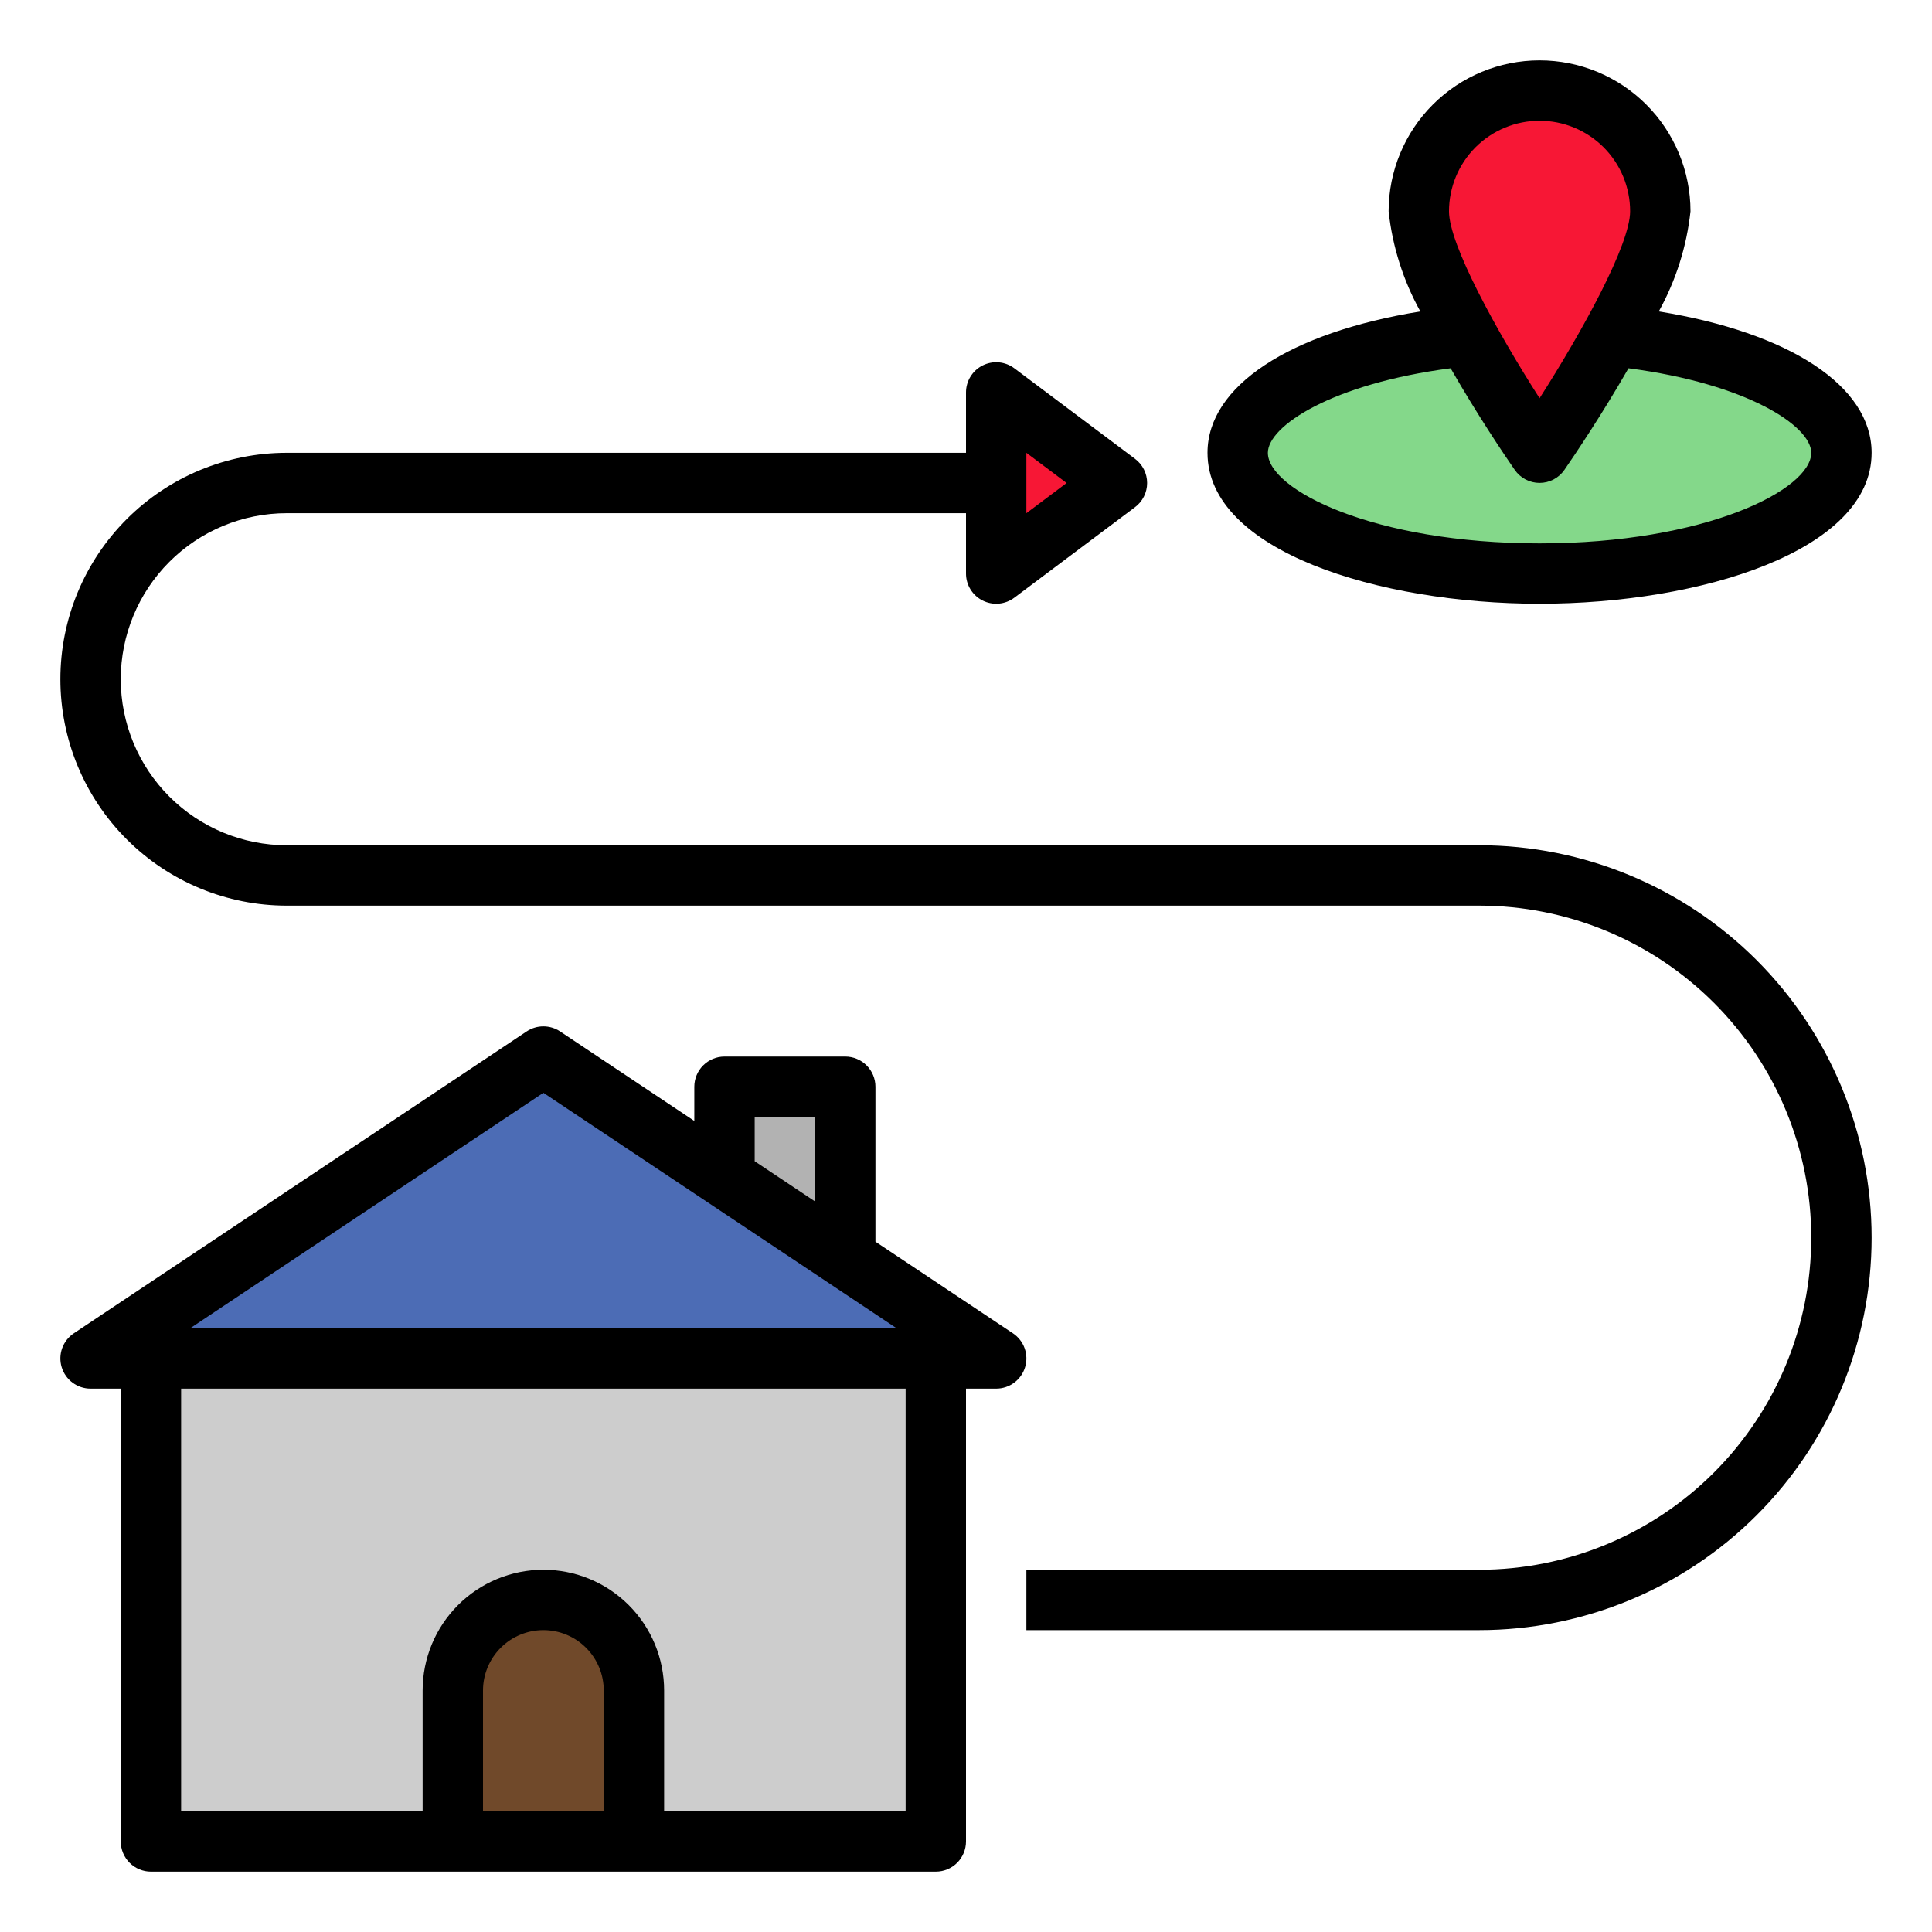 <?xml version="1.0" encoding="UTF-8"?> <svg xmlns="http://www.w3.org/2000/svg" width="512" height="512" viewBox="0 0 512 512" fill="none"><path d="M388.8 88.96C353.92 92.4 328 104.96 328 120C328 137.68 363.84 152 408 152C452.16 152 488 137.68 488 120C488 104.96 462.08 92.4 427.2 88.96H388.8Z" fill="#84D88A"></path><path d="M192 312V288H224V333.36L192 312Z" fill="#B2B2B2"></path><path d="M40 360H248V488H40V360Z" fill="#CDCDCD"></path><path d="M144 280L24 360H264L144 280Z" fill="#4C6CB5"></path><path d="M296 128L264 104V152L296 128Z" fill="#F71735"></path><path d="M144 424C150.365 424 156.47 426.529 160.971 431.029C165.471 435.53 168 441.635 168 448V488H120V448C120 441.635 122.529 435.53 127.029 431.029C131.53 426.529 137.635 424 144 424Z" fill="#70492A"></path><path d="M440 56C440 73.672 408 120 408 120C408 120 376 73.672 376 56C376 47.513 379.371 39.374 385.373 33.373C391.374 27.371 399.513 24 408 24C416.487 24 424.626 27.371 430.627 33.373C436.629 39.374 440 47.513 440 56Z" fill="#F71735"></path><path d="M439.592 82.536C444.134 74.339 446.993 65.317 448 56C448 45.391 443.786 35.217 436.284 27.716C428.783 20.214 418.609 16 408 16C397.391 16 387.217 20.214 379.716 27.716C372.214 35.217 368 45.391 368 56C369.007 65.317 371.866 74.339 376.408 82.536C341.792 88.128 320 102.296 320 120C320 145.984 365.336 160 408 160C450.664 160 496 145.984 496 120C496 102.296 474.208 88.128 439.592 82.536ZM408 32C414.365 32 420.47 34.529 424.971 39.029C429.471 43.53 432 49.635 432 56C432 64.736 419.512 87.536 408 105.536C396.488 87.544 384 64.736 384 56C384 49.635 386.529 43.53 391.029 39.029C395.53 34.529 401.635 32 408 32ZM408 144C364.048 144 336 129.792 336 120C336 112.928 352.912 101.72 384.432 97.6C391.552 110.008 398.832 120.8 401.416 124.52C402.152 125.586 403.135 126.457 404.282 127.059C405.429 127.661 406.705 127.976 408 127.976C409.295 127.976 410.571 127.661 411.718 127.059C412.865 126.457 413.848 125.586 414.584 124.52C417.152 120.8 424.448 110.008 431.568 97.6C463.088 101.72 480 112.928 480 120C480 129.792 451.952 144 408 144Z" fill="black"></path><path d="M224 280H192C189.878 280 187.843 280.843 186.343 282.343C184.843 283.843 184 285.878 184 288V297.056L148.44 273.344C147.125 272.467 145.58 271.999 144 271.999C142.419 271.999 140.874 272.467 139.56 273.344L19.56 353.344C18.131 354.297 17.047 355.684 16.468 357.3C15.888 358.916 15.844 360.676 16.342 362.319C16.84 363.963 17.853 365.402 19.232 366.425C20.611 367.448 22.283 368 24 368H32V488C32 490.122 32.843 492.157 34.343 493.657C35.843 495.157 37.878 496 40 496H248C250.122 496 252.156 495.157 253.657 493.657C255.157 492.157 256 490.122 256 488V368H264C265.717 368 267.389 367.448 268.768 366.425C270.147 365.402 271.16 363.963 271.658 362.319C272.156 360.676 272.112 358.916 271.532 357.3C270.953 355.684 269.868 354.297 268.44 353.344L232 329.056V288C232 285.878 231.157 283.843 229.657 282.343C228.156 280.843 226.122 280 224 280ZM200 296H216V318.4L200 307.736V296ZM160 480H128V448C128 443.757 129.686 439.687 132.686 436.686C135.687 433.686 139.756 432 144 432C148.243 432 152.313 433.686 155.314 436.686C158.314 439.687 160 443.757 160 448V480ZM240 480H176V448C176 439.513 172.628 431.374 166.627 425.373C160.626 419.371 152.487 416 144 416C135.513 416 127.374 419.371 121.372 425.373C115.371 431.374 112 439.513 112 448V480H48V368H240V480ZM237.6 352H50.4L144 289.6L237.6 352Z" fill="black"></path><path d="M392 224H76C64.331 224 53.139 219.364 44.887 211.113C36.636 202.861 32 191.67 32 180C32 168.33 36.636 157.139 44.887 148.887C53.139 140.636 64.331 136 76 136H256V152C256 153.486 256.414 154.942 257.195 156.206C257.976 157.47 259.093 158.491 260.422 159.155C261.751 159.82 263.239 160.101 264.718 159.968C266.198 159.834 267.611 159.291 268.8 158.4L300.8 134.4C301.794 133.655 302.6 132.689 303.155 131.578C303.711 130.467 304 129.242 304 128C304 126.758 303.711 125.533 303.155 124.422C302.6 123.311 301.794 122.345 300.8 121.6L268.8 97.6C267.611 96.709 266.198 96.166 264.718 96.032C263.239 95.899 261.751 96.18 260.422 96.845C259.093 97.509 257.976 98.53 257.195 99.794C256.414 101.058 256 102.514 256 104V120H76C60.087 120 44.826 126.321 33.574 137.574C22.321 148.826 16 164.087 16 180C16 195.913 22.321 211.174 33.574 222.426C44.826 233.679 60.087 240 76 240H392C415.339 240 437.722 249.271 454.225 265.775C470.729 282.278 480 304.661 480 328C480 351.339 470.729 373.722 454.225 390.225C437.722 406.729 415.339 416 392 416H272V432H392C419.583 432 446.035 421.043 465.539 401.539C485.043 382.035 496 355.583 496 328C496 300.417 485.043 273.965 465.539 254.461C446.035 234.957 419.583 224 392 224ZM272 120L282.664 128L272 136V120Z" fill="black"></path></svg> 